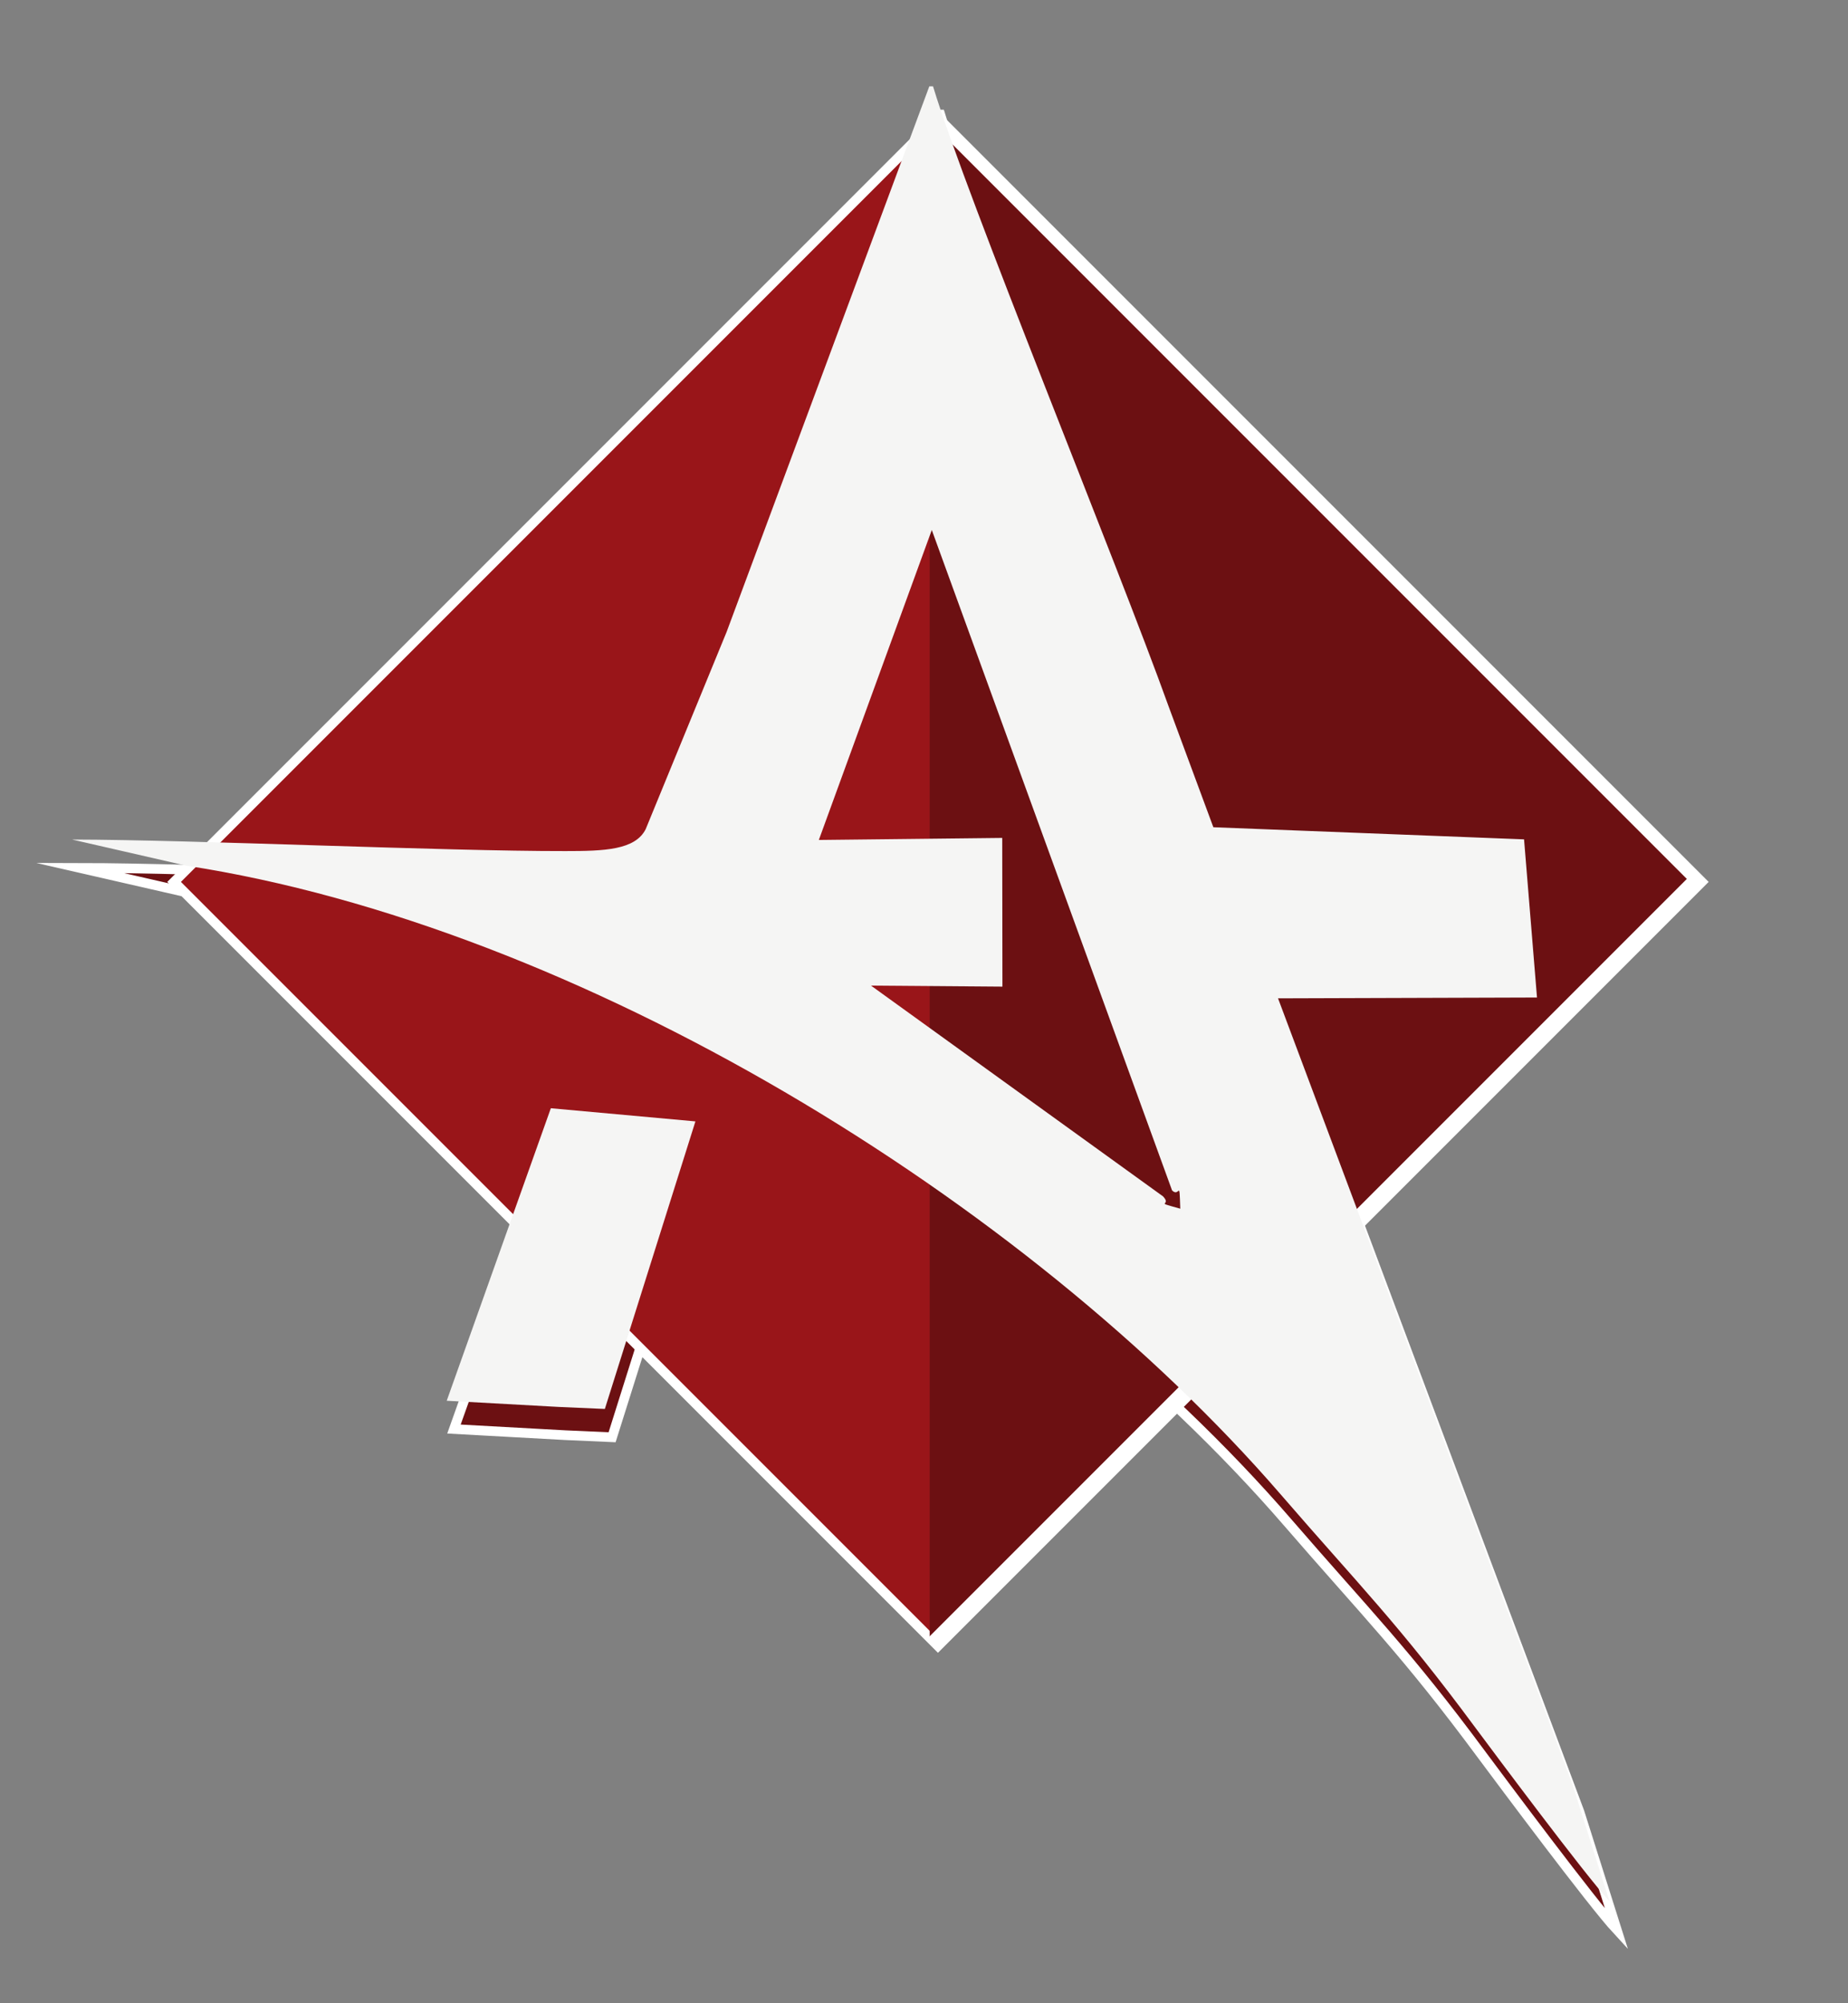 <?xml version="1.0" encoding="utf-8"?>
<!-- Generator: Adobe Illustrator 16.0.0, SVG Export Plug-In . SVG Version: 6.00 Build 0)  -->
<!DOCTYPE svg PUBLIC "-//W3C//DTD SVG 1.1//EN" "http://www.w3.org/Graphics/SVG/1.1/DTD/svg11.dtd">
<svg version="1.1" id="Camada_1" xmlns="http://www.w3.org/2000/svg" xmlns:xlink="http://www.w3.org/1999/xlink" x="0px" y="0px"
	 width="191px" height="207px" viewBox="0 0 191 207" enable-background="new 0 0 191 207" xml:space="preserve">
<rect x="0" y="0" width="191" height="207" fill="#808080" stroke="none"/>
<g>
	<path fill-rule="evenodd" clip-rule="evenodd" fill="#6C1012" stroke="#FFFFFF" stroke-miterlimit="10" d="M121.887,125.926
		c0.807,0.807,0.743-1.358,0.849,1.889c-2.907-0.806-0.785-0.212-1.783-1.273l-30.182-21.777l13.584,0.106l-0.021-15.367
		l-18.954,0.212l11.674-32.028L121.887,125.926z M19.985,92.37c40.454,6.197,86.789,34.512,113.109,64.948
		c8.129,9.402,12.204,13.394,20.1,24.07c1.974,2.653,11.355,15.239,13.902,17.998l-3.842-12.14l-30.415-81.165l26.765-0.085
		l-1.337-16.343L126.154,88.4l-4.606-12.438c-5.349-14.9-20.822-52.447-24.366-64.122h-0.382L75.85,68.215l-8.362,20.376
		c-1.083,2.165-4.288,2.271-8.299,2.271c-12.629,0.021-38.269-1.168-50.983-1.188L19.985,92.37z"/>
	<polygon fill-rule="evenodd" clip-rule="evenodd" fill="#6C1012" stroke="#FFFFFF" stroke-miterlimit="10" points="46.919,147.661 
		58.466,148.297 63.263,148.51 72.624,118.794 57.681,117.437 	"/>
</g>
<rect x="41.109" y="35.314" transform="matrix(0.707 0.707 -0.707 0.707 92.845 -41.853)" fill="#991519" stroke="#FFFFFF" stroke-miterlimit="10" width="111.668" height="111.668"/>
<polyline fill="#6C1012" stroke="#FFFFFF" stroke-miterlimit="10" points="96.088,11.858 175.049,90.819 96.088,169.78 "/>
<g>
	<path fill-rule="evenodd" clip-rule="evenodd" fill="#F5F5F4" d="M121.138,123.002c0.806,0.808,0.743-1.357,0.849,1.89
		c-2.907-0.806-0.785-0.212-1.783-1.273l-30.182-21.777l13.584,0.106l-0.021-15.367l-18.954,0.212l11.674-32.029L121.138,123.002z
		 M19.237,89.446c40.454,6.198,86.789,34.512,113.109,64.949c8.128,9.403,12.204,13.394,20.1,24.07
		c1.974,2.653,11.355,15.24,13.902,17.998l-3.841-12.14l-30.416-81.165l26.765-0.085l-1.338-16.343l-32.113-1.252l-4.606-12.438
		c-5.349-14.9-20.822-52.447-24.367-64.121H96.05l-20.95,56.375l-8.362,20.375c-1.083,2.166-4.288,2.271-8.299,2.271
		C45.81,87.96,20.17,86.771,7.457,86.75L19.237,89.446z"/>
	<polygon fill-rule="evenodd" clip-rule="evenodd" fill="#F5F5F4" points="46.171,144.737 57.717,145.375 62.514,145.586 
		71.875,115.872 56.932,114.513 	"/>
</g>
</svg>
